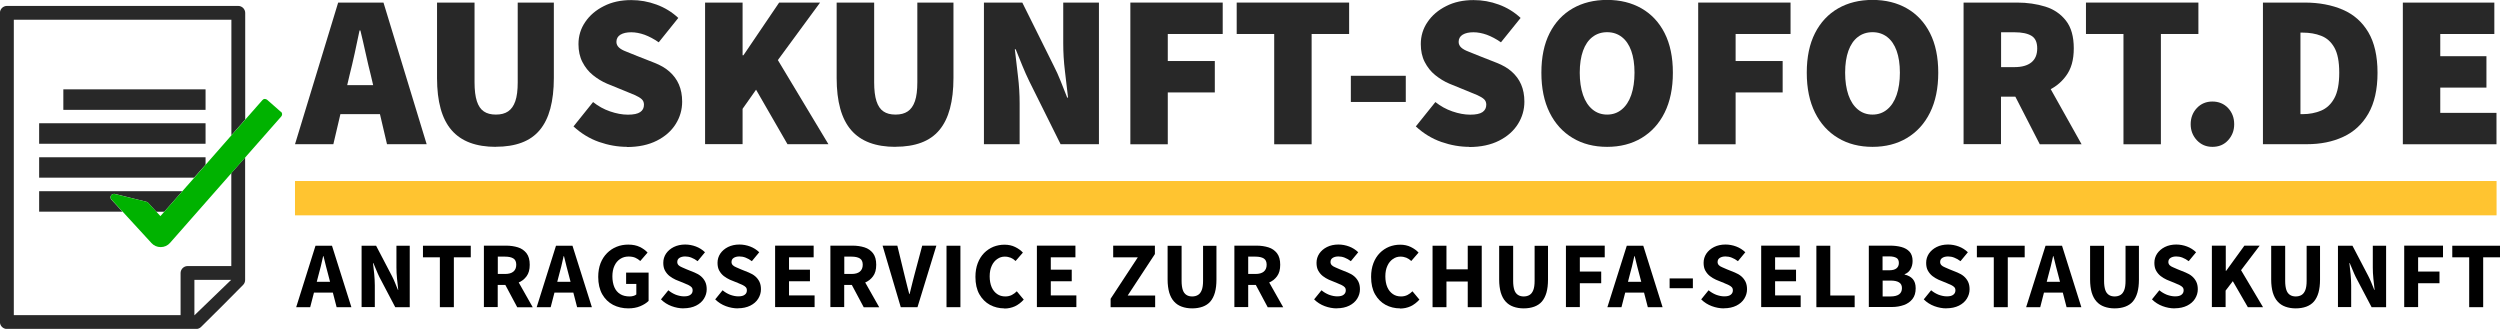 <svg xmlns="http://www.w3.org/2000/svg" id="Ebene_2" data-name="Ebene 2" viewBox="0 0 291.28 38.32"><defs><style> .cls-1 { fill: #282828; } .cls-2 { fill: #ffc430; } .cls-3 { fill: #00b200; } </style></defs><g id="Ebene_1-2" data-name="Ebene 1"><g><g><path class="cls-1" d="M34.37,16.81L39.4.3h5.28l5.03,16.5h-4.62l-1.88-8.02c-.2-.8-.41-1.66-.61-2.59-.2-.93-.41-1.81-.61-2.64h-.1c-.17.83-.36,1.71-.56,2.64-.2.93-.41,1.79-.61,2.59l-1.88,8.02h-4.47ZM37.98,13.3v-3.38h8.07v3.38h-8.07Z"></path><path class="cls-1" d="M57.78,17.11c-1.15,0-2.16-.16-3.02-.48s-1.58-.81-2.15-1.47c-.57-.66-.99-1.49-1.27-2.5s-.42-2.2-.42-3.57V.3h4.37v9.29c0,.91.09,1.65.27,2.2.18.55.45.95.81,1.19.36.25.83.37,1.41.37s1.05-.12,1.42-.37c.37-.25.65-.64.84-1.19.19-.55.28-1.28.28-2.2V.3h4.21v8.78c0,1.37-.14,2.56-.41,3.57s-.68,1.84-1.23,2.5c-.55.66-1.25,1.15-2.11,1.47-.85.32-1.86.48-3.01.48Z"></path><path class="cls-1" d="M73.06,17.11c-1.08,0-2.17-.19-3.26-.57-1.09-.38-2.09-.99-2.98-1.81l2.28-2.84c.59.47,1.25.84,1.98,1.09.73.25,1.42.38,2.08.38s1.14-.1,1.43-.3c.3-.2.44-.49.44-.86,0-.27-.09-.49-.27-.65-.18-.16-.43-.31-.76-.46-.33-.14-.73-.31-1.21-.5l-2.06-.84c-.59-.25-1.14-.59-1.65-1-.51-.41-.91-.92-1.22-1.52s-.46-1.3-.46-2.09c0-.95.26-1.81.79-2.58.52-.77,1.25-1.39,2.17-1.85.92-.47,1.98-.7,3.19-.7,1,0,1.98.17,2.93.52.96.35,1.81.87,2.55,1.56l-2.28,2.84c-.56-.39-1.11-.68-1.65-.88-.54-.19-1.06-.29-1.55-.29-.52,0-.94.09-1.26.28-.31.19-.47.47-.47.84,0,.25.1.47.29.65.19.18.48.34.85.48.37.14.8.32,1.29.52l2.01.79c.69.27,1.28.61,1.75,1.03.47.42.84.91,1.09,1.49s.38,1.24.38,2.01c0,.93-.25,1.8-.75,2.6-.5.8-1.23,1.45-2.2,1.94s-2.13.74-3.5.74Z"></path><path class="cls-1" d="M82.15,16.81V.3h4.37v6.14h.1l4.16-6.14h4.77l-4.92,6.7,5.89,9.8h-4.77l-3.66-6.35-1.57,2.23v4.11h-4.37Z"></path><path class="cls-1" d="M104.34,17.11c-1.15,0-2.16-.16-3.02-.48s-1.58-.81-2.15-1.47c-.57-.66-.99-1.49-1.27-2.5s-.42-2.2-.42-3.57V.3h4.37v9.29c0,.91.09,1.65.27,2.2.18.55.45.95.81,1.19.36.25.83.37,1.41.37s1.05-.12,1.42-.37c.37-.25.65-.64.84-1.19.19-.55.28-1.28.28-2.2V.3h4.21v8.78c0,1.37-.14,2.56-.41,3.57s-.68,1.84-1.23,2.5c-.55.66-1.25,1.15-2.11,1.47-.85.32-1.86.48-3.01.48Z"></path><path class="cls-1" d="M114.64,16.81V.3h4.47l3.66,7.36c.29.56.56,1.16.81,1.79s.51,1.27.76,1.92h.1c-.1-.9-.22-1.92-.36-3.06-.14-1.14-.2-2.22-.2-3.24V.3h4.16v16.5h-4.47l-3.66-7.36c-.27-.56-.54-1.16-.8-1.8-.26-.64-.52-1.28-.77-1.9h-.1c.1.93.22,1.96.36,3.08.14,1.13.2,2.2.2,3.21v4.77h-4.16Z"></path><path class="cls-1" d="M131.7,16.81V.3h10.76v3.66h-6.4v3.15h5.48v3.66h-5.48v6.04h-4.37Z"></path><path class="cls-1" d="M148.46,16.81V3.96h-4.37V.3h13.1v3.66h-4.37v12.85h-4.37Z"></path><path class="cls-1" d="M157.39,11.88v-3.05h6.4v3.05h-6.4Z"></path><path class="cls-1" d="M171.2,17.11c-1.08,0-2.17-.19-3.26-.57s-2.09-.99-2.98-1.81l2.28-2.84c.59.47,1.25.84,1.98,1.09.73.25,1.42.38,2.08.38s1.14-.1,1.43-.3.44-.49.44-.86c0-.27-.09-.49-.27-.65-.18-.16-.43-.31-.76-.46-.33-.14-.73-.31-1.21-.5l-2.06-.84c-.59-.25-1.14-.59-1.65-1-.51-.41-.91-.92-1.22-1.52s-.46-1.3-.46-2.09c0-.95.26-1.81.79-2.58.52-.77,1.25-1.39,2.17-1.85.92-.47,1.98-.7,3.19-.7,1,0,1.98.17,2.93.52.96.35,1.81.87,2.55,1.56l-2.29,2.84c-.56-.39-1.11-.68-1.65-.88-.54-.19-1.06-.29-1.55-.29-.53,0-.94.09-1.26.28-.31.19-.47.47-.47.84,0,.25.1.47.29.65.19.18.48.34.85.48.37.14.8.32,1.29.52l2.01.79c.69.27,1.28.61,1.75,1.03.47.42.84.91,1.09,1.49s.38,1.24.38,2.01c0,.93-.25,1.8-.75,2.6-.5.8-1.23,1.45-2.2,1.94s-2.13.74-3.5.74Z"></path><path class="cls-1" d="M187.25,17.11c-1.52,0-2.86-.34-4.01-1.03-1.15-.69-2.05-1.67-2.69-2.96-.64-1.29-.96-2.83-.96-4.65s.32-3.35.96-4.61c.64-1.26,1.54-2.22,2.69-2.88,1.15-.66,2.49-.99,4.01-.99s2.86.33,4.01.99c1.15.66,2.05,1.62,2.69,2.88s.96,2.8.96,4.61-.32,3.36-.96,4.65c-.64,1.29-1.54,2.27-2.69,2.96-1.15.69-2.49,1.03-4.01,1.03ZM187.25,13.35c.66,0,1.23-.2,1.71-.6s.85-.96,1.1-1.69c.25-.73.38-1.59.38-2.59s-.13-1.85-.38-2.55c-.25-.7-.62-1.24-1.1-1.61s-1.05-.56-1.71-.56-1.23.19-1.71.56-.85.91-1.1,1.61c-.25.7-.38,1.55-.38,2.55s.13,1.86.38,2.59c.25.73.62,1.29,1.1,1.69s1.05.6,1.71.6Z"></path><path class="cls-1" d="M197.86,16.81V.3h10.76v3.66h-6.4v3.15h5.48v3.66h-5.48v6.04h-4.37Z"></path><path class="cls-1" d="M218.17,17.11c-1.52,0-2.86-.34-4.01-1.03-1.15-.69-2.05-1.67-2.69-2.96-.64-1.29-.96-2.83-.96-4.65s.32-3.35.96-4.61c.64-1.26,1.54-2.22,2.69-2.88,1.15-.66,2.49-.99,4.01-.99s2.86.33,4.01.99c1.15.66,2.05,1.62,2.69,2.88s.96,2.8.96,4.61-.32,3.36-.96,4.65c-.64,1.29-1.54,2.27-2.69,2.96-1.15.69-2.49,1.03-4.01,1.03ZM218.17,13.35c.66,0,1.23-.2,1.71-.6s.85-.96,1.1-1.69c.25-.73.38-1.59.38-2.59s-.13-1.85-.38-2.55c-.25-.7-.62-1.24-1.1-1.61s-1.05-.56-1.71-.56-1.23.19-1.71.56-.85.91-1.1,1.61c-.25.7-.38,1.55-.38,2.55s.13,1.86.38,2.59c.25.73.62,1.29,1.1,1.69s1.05.6,1.71.6Z"></path><path class="cls-1" d="M228.78,16.81V.3h6.24c1.18,0,2.28.16,3.28.47,1,.31,1.8.86,2.41,1.64.61.78.91,1.85.91,3.22s-.3,2.4-.91,3.22c-.61.83-1.41,1.44-2.41,1.83-1,.39-2.09.58-3.28.58h-1.88v5.53h-4.37ZM233.15,7.82h1.57c.86,0,1.52-.19,1.97-.56s.67-.91.67-1.62-.22-1.2-.67-1.47c-.45-.27-1.1-.41-1.97-.41h-1.57v4.06ZM237.66,16.81l-3.43-6.68,2.94-2.89,5.36,9.57h-4.87Z"></path><path class="cls-1" d="M247.41,16.81V3.96h-4.37V.3h13.1v3.66h-4.37v12.85h-4.37Z"></path><path class="cls-1" d="M257.77,17.11c-.73,0-1.33-.26-1.81-.77-.48-.52-.72-1.14-.72-1.87s.24-1.37.72-1.88c.48-.51,1.09-.76,1.81-.76s1.35.25,1.83.76c.47.51.71,1.13.71,1.88s-.24,1.35-.71,1.87-1.08.77-1.83.77Z"></path><path class="cls-1" d="M263.66,16.81V.3h4.87c1.67,0,3.15.28,4.43.83,1.28.55,2.27,1.43,2.98,2.63.71,1.2,1.07,2.78,1.07,4.72s-.36,3.53-1.07,4.76c-.71,1.23-1.68,2.13-2.92,2.7-1.24.58-2.65.86-4.24.86h-5.13ZM268.03,13.3h.25c.79,0,1.51-.14,2.16-.41.64-.27,1.16-.75,1.54-1.45.38-.69.57-1.68.57-2.97s-.19-2.26-.57-2.93c-.38-.67-.89-1.12-1.54-1.37-.64-.25-1.36-.37-2.16-.37h-.25v9.49Z"></path><path class="cls-1" d="M279.96,16.81V.3h10.66v3.66h-6.3v2.59h5.38v3.66h-5.38v2.94h6.55v3.66h-10.92Z"></path></g><rect class="cls-2" x="34.37" y="21.09" width="256.51" height="4"></rect><g><path class="cls-1" d="M26.96,31h-5.11c-.21,0-.42.09-.57.24-.15.15-.24.36-.24.57v4.91H1.61V2.3h25.35v13.46l1.61-1.83V1.5c0-.21-.09-.42-.24-.57-.15-.15-.36-.24-.57-.24H.8c-.21,0-.42.09-.57.24-.15.15-.24.36-.24.57v36.02c0,.21.09.42.24.57.15.15.36.24.57.24h22.05c.21,0,.42-.08.57-.23l2.48-2.46h0s2.43-2.45,2.43-2.45c.15-.15.23-.36.23-.57v-14.28l-1.61,1.83v10.85ZM22.65,36.74v-4.13h4.28l-4.28,4.13Z"></path><rect class="cls-1" x="7.38" y="10.41" width="16.57" height="2.39"></rect><rect class="cls-1" x="4.56" y="14.36" width="19.39" height="2.39"></rect><polygon class="cls-1" points="4.56 18.32 4.56 20.7 22.61 20.7 23.95 19.19 23.95 18.32 4.56 18.32"></polygon><path class="cls-1" d="M4.56,22.27v2.39h9.71l-.58-.63-.71-.77c-.12-.13-.14-.32-.05-.47.07-.12.2-.2.34-.2h.1s3.69.92,3.69.92c.08.02.15.06.2.12l.95,1.04h.93l2.06-2.34v-.05H4.56Z"></path><path class="cls-3" d="M32.71,13.02l-1.58-1.39c-.07-.06-.17-.1-.26-.1h-.03c-.11,0-.21.06-.27.14l-2,2.27-1.61,1.83-3.01,3.43-1.33,1.52-1.42,1.61-2.06,2.34-.45.51-.47-.51-.95-1.04c-.05-.06-.12-.1-.2-.12l-3.69-.91h-.1c-.14-.01-.27.06-.34.18-.09.15-.07.34.05.47l.71.77.58.63,3.37,3.67c.27.3.66.47,1.07.47.43,0,.82-.18,1.09-.49l7.17-8.15,1.61-1.83,4.18-4.75c.15-.17.13-.42-.04-.56Z"></path></g><g><path d="M34.51,35.79l2.25-7.16h1.92l2.26,7.16h-1.72l-.94-3.63c-.1-.36-.2-.74-.3-1.14-.1-.4-.19-.79-.29-1.18h-.04c-.08.39-.17.78-.27,1.18-.1.4-.2.78-.3,1.14l-.94,3.63h-1.65ZM35.99,34.09v-1.26h3.45v1.26h-3.45Z"></path><path d="M42.13,35.79v-7.16h1.69l1.84,3.52c.12.24.25.5.36.78.12.28.23.56.34.84h.04c-.04-.39-.09-.81-.14-1.28-.05-.46-.07-.91-.07-1.33v-2.53h1.55v7.16h-1.69l-1.85-3.52c-.12-.24-.23-.5-.35-.79-.12-.28-.23-.56-.35-.83h-.04c.05.39.1.81.14,1.26.04.46.07.9.07,1.33v2.54h-1.54Z"></path><path d="M51.25,35.79v-5.81h-1.97v-1.35h5.57v1.35h-1.97v5.81h-1.63Z"></path><path d="M56.38,35.79v-7.17h2.58c.51,0,.97.07,1.39.2s.75.37,1,.69c.25.33.37.77.37,1.34s-.12,1-.37,1.34c-.25.34-.58.6-1,.76-.42.16-.88.25-1.39.25h-.97v2.58h-1.62ZM58,31.92h.84c.43,0,.75-.09.97-.27s.34-.45.34-.8-.11-.6-.34-.74-.55-.21-.97-.21h-.84v2.01ZM60.26,35.79l-1.6-3,1.12-1.04,2.29,4.05h-1.81Z"></path><path d="M62.53,35.79l2.25-7.16h1.92l2.26,7.16h-1.72l-.94-3.63c-.1-.36-.2-.74-.3-1.14-.1-.4-.19-.79-.29-1.18h-.04c-.08.39-.17.78-.27,1.18-.1.4-.2.78-.3,1.14l-.94,3.63h-1.65ZM64,34.09v-1.26h3.45v1.26h-3.45Z"></path><path d="M73.21,35.93c-.65,0-1.25-.14-1.78-.41-.53-.28-.95-.69-1.26-1.23-.31-.55-.47-1.22-.47-2.03,0-.59.09-1.12.27-1.59.18-.46.44-.86.76-1.18.32-.32.69-.57,1.12-.74.42-.17.87-.25,1.35-.25.52,0,.97.09,1.34.27.37.18.68.4.91.66l-.85.98c-.18-.16-.37-.29-.58-.38s-.47-.14-.78-.14c-.37,0-.69.09-.98.28-.29.19-.51.45-.67.8-.16.34-.24.76-.24,1.23s.08.91.23,1.26c.15.35.37.61.67.8s.67.28,1.12.28c.15,0,.29-.02.43-.06.14-.04.25-.09.34-.17v-1.23h-1.19v-1.32h2.62v3.3c-.24.24-.57.45-.98.62-.41.17-.87.25-1.38.25Z"></path><path d="M79.66,35.93c-.48,0-.95-.09-1.41-.26-.46-.17-.88-.43-1.24-.79l.86-1.06c.26.22.55.39.87.52.33.12.65.19.96.19.34,0,.59-.06.75-.19.17-.12.25-.29.25-.51,0-.15-.04-.28-.13-.37-.08-.09-.2-.17-.36-.25-.15-.07-.34-.15-.55-.24l-.94-.38c-.24-.11-.47-.25-.7-.42-.22-.17-.4-.39-.54-.64s-.2-.56-.2-.91c0-.4.11-.75.32-1.07.22-.32.52-.58.9-.77.39-.19.83-.29,1.33-.29.43,0,.85.08,1.25.23.4.15.76.38,1.06.67l-.86,1.04c-.23-.18-.47-.31-.72-.41-.25-.1-.49-.14-.73-.14-.28,0-.5.06-.67.17-.17.11-.25.27-.25.48,0,.14.05.26.14.36.1.1.23.18.4.25.17.07.35.15.55.24l.92.37c.29.12.54.26.75.44.21.18.37.39.49.63.12.25.18.54.18.88,0,.4-.11.76-.32,1.1-.21.34-.52.61-.92.81s-.89.31-1.46.31Z"></path><path d="M85.98,35.93c-.48,0-.95-.09-1.41-.26-.46-.17-.88-.43-1.24-.79l.86-1.06c.26.22.55.39.87.52.33.12.65.19.96.19.34,0,.59-.06.75-.19.17-.12.25-.29.25-.51,0-.15-.04-.28-.13-.37-.08-.09-.2-.17-.36-.25-.15-.07-.34-.15-.55-.24l-.94-.38c-.24-.11-.47-.25-.7-.42-.22-.17-.4-.39-.54-.64s-.2-.56-.2-.91c0-.4.11-.75.32-1.07.22-.32.52-.58.9-.77.39-.19.83-.29,1.33-.29.43,0,.85.08,1.25.23.4.15.76.38,1.06.67l-.86,1.04c-.23-.18-.47-.31-.72-.41-.25-.1-.49-.14-.73-.14-.28,0-.5.06-.67.17-.17.11-.25.27-.25.48,0,.14.05.26.14.36.1.1.23.18.4.25.17.07.35.15.55.24l.92.37c.29.12.54.26.75.44.21.18.37.39.49.63.12.25.18.54.18.88,0,.4-.11.76-.32,1.1-.21.34-.52.61-.92.81s-.89.31-1.46.31Z"></path><path d="M90.31,35.79v-7.17h4.49v1.36h-2.87v1.44h2.44v1.35h-2.44v1.65h2.98v1.36h-4.6Z"></path><path d="M96.75,35.79v-7.17h2.58c.51,0,.97.07,1.39.2s.75.37,1,.69c.25.33.37.77.37,1.34s-.12,1-.37,1.34c-.25.34-.58.6-1,.76-.42.16-.88.25-1.39.25h-.97v2.58h-1.62ZM98.37,31.92h.84c.43,0,.75-.09.97-.27s.34-.45.34-.8-.11-.6-.34-.74-.55-.21-.97-.21h-.84v2.01ZM100.63,35.79l-1.6-3,1.12-1.04,2.29,4.05h-1.81Z"></path><path d="M104.95,35.79l-2.12-7.17h1.72l.81,3.34c.07.26.13.51.19.77.06.26.12.51.19.76.06.25.13.51.2.77h.04c.07-.26.13-.52.19-.77.06-.25.12-.5.19-.76l.2-.77.89-3.34h1.65l-2.2,7.17h-1.95Z"></path><path d="M110.28,35.79v-7.16h1.62v7.16h-1.62Z"></path><path d="M117.03,35.93c-.62,0-1.18-.14-1.69-.41-.51-.28-.92-.69-1.23-1.23-.31-.55-.46-1.22-.46-2.03,0-.6.09-1.13.27-1.6s.43-.86.74-1.18c.32-.32.68-.56,1.09-.73.41-.16.84-.24,1.28-.24.47,0,.89.09,1.25.27.37.18.67.4.9.65l-.85.98c-.18-.17-.37-.3-.57-.38s-.44-.13-.69-.13c-.32,0-.61.09-.88.28-.27.19-.49.45-.64.79-.16.34-.24.75-.24,1.23s.08.91.23,1.26c.15.35.37.61.64.8s.59.28.96.28c.28,0,.53-.06.75-.17.22-.11.41-.26.58-.43l.81.97c-.31.34-.65.6-1.03.78-.38.17-.79.26-1.23.26Z"></path><path d="M120.81,35.79v-7.17h4.49v1.36h-2.87v1.44h2.44v1.35h-2.44v1.65h2.98v1.36h-4.6Z"></path><path d="M129.4,35.79v-.98l3.17-4.83h-2.87v-1.36h4.86v.98l-3.17,4.83h3.2v1.36h-5.19Z"></path><path d="M138.91,35.93c-.46,0-.86-.07-1.22-.2-.36-.13-.66-.33-.9-.6-.25-.27-.43-.62-.56-1.04-.12-.43-.19-.93-.19-1.51v-3.94h1.63v4.09c0,.44.05.79.14,1.06.09.26.23.45.42.57.18.12.41.18.67.18s.5-.06.69-.18c.19-.12.33-.31.43-.57.1-.26.15-.62.15-1.06v-4.09h1.56v3.94c0,.58-.06,1.08-.18,1.51-.12.42-.3.77-.53,1.04s-.54.47-.89.6c-.36.13-.77.2-1.24.2Z"></path><path d="M143.82,35.79v-7.17h2.58c.51,0,.97.07,1.39.2s.75.37,1,.69c.25.33.37.77.37,1.34s-.12,1-.37,1.34c-.25.34-.58.6-1,.76-.42.16-.88.25-1.39.25h-.97v2.58h-1.62ZM145.43,31.92h.84c.43,0,.75-.09.97-.27s.34-.45.34-.8-.11-.6-.34-.74-.55-.21-.97-.21h-.84v2.01ZM147.7,35.79l-1.6-3,1.12-1.04,2.29,4.05h-1.81Z"></path><path d="M155.76,35.93c-.48,0-.95-.09-1.41-.26-.46-.17-.88-.43-1.24-.79l.86-1.06c.26.22.55.39.87.52.33.12.65.19.96.19.34,0,.59-.06.75-.19.16-.12.25-.29.25-.51,0-.15-.04-.28-.13-.37-.08-.09-.2-.17-.36-.25-.15-.07-.34-.15-.55-.24l-.93-.38c-.24-.11-.48-.25-.7-.42-.22-.17-.4-.39-.54-.64s-.2-.56-.2-.91c0-.4.11-.75.32-1.07.22-.32.52-.58.9-.77s.83-.29,1.33-.29c.43,0,.85.08,1.25.23.4.15.76.38,1.06.67l-.86,1.04c-.23-.18-.47-.31-.72-.41-.25-.1-.49-.14-.73-.14-.28,0-.5.06-.67.17-.17.11-.25.27-.25.48,0,.14.05.26.14.36.09.1.23.18.4.25.17.07.35.15.55.24l.92.37c.29.12.54.26.75.44.21.18.37.39.49.63.12.25.18.54.18.88,0,.4-.11.76-.32,1.1-.21.34-.52.61-.92.81s-.89.31-1.46.31Z"></path><path d="M163.13,35.93c-.62,0-1.18-.14-1.69-.41-.51-.28-.92-.69-1.23-1.23-.31-.55-.46-1.22-.46-2.03,0-.6.09-1.13.27-1.6s.43-.86.74-1.18c.32-.32.68-.56,1.09-.73.41-.16.84-.24,1.28-.24.47,0,.89.09,1.25.27.37.18.67.4.9.65l-.85.98c-.18-.17-.37-.3-.57-.38s-.44-.13-.69-.13c-.32,0-.61.09-.88.28-.27.19-.49.45-.64.79-.16.34-.24.75-.24,1.23s.08.91.23,1.26c.15.35.37.61.64.8s.59.28.96.28c.28,0,.53-.06.75-.17.22-.11.41-.26.58-.43l.81.97c-.31.34-.65.6-1.03.78-.38.17-.79.26-1.23.26Z"></path><path d="M166.91,35.79v-7.16h1.62v2.75h2.48v-2.75h1.63v7.16h-1.63v-2.99h-2.48v2.99h-1.62Z"></path><path d="M177.54,35.93c-.46,0-.86-.07-1.22-.2-.36-.13-.66-.33-.9-.6-.25-.27-.43-.62-.56-1.04-.12-.43-.19-.93-.19-1.51v-3.94h1.63v4.09c0,.44.05.79.14,1.06.09.26.23.45.42.57.18.12.41.18.67.18s.5-.06.69-.18c.19-.12.33-.31.43-.57.1-.26.15-.62.15-1.06v-4.09h1.56v3.94c0,.58-.06,1.08-.18,1.51-.12.42-.3.77-.53,1.04s-.54.47-.89.6c-.36.13-.77.2-1.24.2Z"></path><path d="M182.45,35.79v-7.17h4.52v1.36h-2.9v1.66h2.49v1.36h-2.49v2.78h-1.62Z"></path><path d="M187.28,35.79l2.26-7.16h1.92l2.25,7.16h-1.72l-.94-3.63c-.1-.36-.2-.74-.3-1.14-.1-.4-.19-.79-.29-1.18h-.04c-.08.39-.17.78-.27,1.18-.1.4-.2.78-.3,1.14l-.93,3.63h-1.65ZM188.75,34.09v-1.26h3.45v1.26h-3.45Z"></path><path d="M194.53,33.58v-1.14h2.71v1.14h-2.71Z"></path><path d="M200.86,35.93c-.48,0-.95-.09-1.41-.26-.46-.17-.88-.43-1.24-.79l.86-1.06c.26.22.55.39.87.52.33.12.65.19.96.19.34,0,.59-.06.75-.19.16-.12.25-.29.25-.51,0-.15-.04-.28-.13-.37-.08-.09-.2-.17-.36-.25-.15-.07-.34-.15-.55-.24l-.93-.38c-.24-.11-.48-.25-.7-.42-.22-.17-.4-.39-.54-.64s-.2-.56-.2-.91c0-.4.11-.75.32-1.07.22-.32.52-.58.9-.77s.83-.29,1.33-.29c.43,0,.85.08,1.25.23.4.15.76.38,1.06.67l-.86,1.04c-.23-.18-.47-.31-.72-.41-.25-.1-.49-.14-.73-.14-.28,0-.5.06-.67.17-.17.11-.25.27-.25.48,0,.14.05.26.14.36.09.1.23.18.4.25.17.07.35.15.55.24l.92.37c.29.12.54.26.75.44.21.18.37.39.49.63.12.25.18.54.18.88,0,.4-.11.76-.32,1.1-.21.34-.52.61-.92.81s-.89.31-1.46.31Z"></path><path d="M205.2,35.79v-7.17h4.49v1.36h-2.87v1.44h2.44v1.35h-2.44v1.65h2.98v1.36h-4.6Z"></path><path d="M211.63,35.79v-7.16h1.62v5.8h2.84v1.36h-4.46Z"></path><path d="M217.74,35.79v-7.17h2.45c.5,0,.95.05,1.35.16s.71.29.95.55c.23.26.35.62.35,1.07,0,.36-.08.68-.24.96-.16.28-.39.48-.69.59v.04c.4.09.72.26.95.52.23.26.34.62.34,1.08,0,.51-.12.92-.37,1.24-.25.32-.58.56-1.01.71-.42.15-.89.23-1.4.23h-2.66ZM219.35,31.49h.76c.4,0,.68-.08.86-.23.18-.15.27-.36.27-.62,0-.28-.09-.48-.28-.59s-.47-.18-.85-.18h-.77v1.62ZM219.35,34.54h.91c.44,0,.77-.08,1-.24.22-.16.34-.4.34-.73,0-.31-.11-.53-.34-.67-.22-.14-.55-.21-1-.21h-.91v1.85Z"></path><path d="M226.79,35.93c-.48,0-.95-.09-1.41-.26-.46-.17-.88-.43-1.24-.79l.86-1.06c.26.22.55.39.87.52.33.12.65.19.96.19.34,0,.59-.06.75-.19.16-.12.25-.29.25-.51,0-.15-.04-.28-.13-.37-.08-.09-.2-.17-.36-.25-.15-.07-.34-.15-.55-.24l-.93-.38c-.24-.11-.48-.25-.7-.42-.22-.17-.4-.39-.54-.64s-.2-.56-.2-.91c0-.4.11-.75.32-1.07.22-.32.52-.58.9-.77s.83-.29,1.33-.29c.43,0,.85.08,1.25.23.4.15.76.38,1.06.67l-.86,1.04c-.23-.18-.47-.31-.72-.41-.25-.1-.49-.14-.73-.14-.28,0-.5.06-.67.17-.17.11-.25.27-.25.48,0,.14.05.26.14.36.09.1.23.18.4.25.17.07.35.15.55.24l.92.37c.29.12.54.26.75.44.21.18.37.39.49.63.12.25.18.54.18.88,0,.4-.11.76-.32,1.1-.21.34-.52.61-.92.81s-.89.31-1.46.31Z"></path><path d="M232.3,35.79v-5.81h-1.97v-1.35h5.57v1.35h-1.97v5.81h-1.63Z"></path><path d="M236.07,35.79l2.26-7.16h1.92l2.25,7.16h-1.72l-.94-3.63c-.1-.36-.2-.74-.3-1.14-.1-.4-.19-.79-.29-1.18h-.04c-.08.39-.17.78-.27,1.18-.1.4-.2.78-.3,1.14l-.93,3.63h-1.65ZM237.55,34.09v-1.26h3.45v1.26h-3.45Z"></path><path d="M246.39,35.93c-.46,0-.86-.07-1.22-.2-.36-.13-.66-.33-.9-.6-.25-.27-.43-.62-.56-1.04-.12-.43-.19-.93-.19-1.51v-3.94h1.63v4.09c0,.44.05.79.14,1.06.09.26.23.45.42.57.18.12.41.18.67.18s.5-.06.69-.18c.19-.12.33-.31.43-.57.1-.26.15-.62.15-1.06v-4.09h1.56v3.94c0,.58-.06,1.08-.18,1.51-.12.42-.3.77-.53,1.04s-.54.47-.89.6c-.36.13-.77.2-1.24.2Z"></path><path d="M253.38,35.93c-.48,0-.95-.09-1.41-.26-.46-.17-.88-.43-1.24-.79l.86-1.06c.26.22.55.39.87.52.33.12.65.19.96.19.34,0,.59-.06.75-.19.16-.12.25-.29.25-.51,0-.15-.04-.28-.13-.37-.08-.09-.2-.17-.36-.25-.15-.07-.34-.15-.55-.24l-.93-.38c-.24-.11-.48-.25-.7-.42-.22-.17-.4-.39-.54-.64s-.2-.56-.2-.91c0-.4.11-.75.32-1.07.22-.32.52-.58.9-.77s.83-.29,1.33-.29c.43,0,.85.08,1.25.23.4.15.76.38,1.06.67l-.86,1.04c-.23-.18-.47-.31-.72-.41-.25-.1-.49-.14-.73-.14-.28,0-.5.06-.67.17-.17.11-.25.27-.25.48,0,.14.05.26.14.36.09.1.23.18.4.25.17.07.35.15.55.24l.92.37c.29.12.54.26.75.44.21.18.37.39.49.63.12.25.18.54.18.88,0,.4-.11.76-.32,1.1-.21.34-.52.61-.92.81s-.89.31-1.46.31Z"></path><path d="M257.71,35.79v-7.17h1.62v2.94h.04l2.13-2.94h1.78l-2.17,2.86,2.56,4.31h-1.77l-1.75-3.03-.84,1.1v1.92h-1.62Z"></path><path d="M267.49,35.93c-.46,0-.86-.07-1.22-.2-.36-.13-.66-.33-.9-.6-.25-.27-.43-.62-.56-1.04-.12-.43-.19-.93-.19-1.51v-3.94h1.63v4.09c0,.44.05.79.14,1.06.09.26.23.45.42.57.18.12.41.18.67.18s.5-.06.69-.18c.19-.12.33-.31.43-.57.1-.26.15-.62.15-1.06v-4.09h1.56v3.94c0,.58-.06,1.08-.18,1.51-.12.42-.3.77-.53,1.04s-.54.47-.89.6c-.36.13-.77.2-1.24.2Z"></path><path d="M272.4,35.79v-7.16h1.69l1.84,3.52c.12.24.25.5.36.78.12.28.23.56.34.84h.04c-.04-.39-.09-.81-.14-1.28s-.07-.91-.07-1.33v-2.53h1.55v7.16h-1.69l-1.85-3.52c-.12-.24-.23-.5-.35-.79s-.24-.56-.35-.83h-.04c.05.39.1.81.14,1.26.04.46.07.9.07,1.33v2.54h-1.54Z"></path><path d="M280.12,35.79v-7.17h4.52v1.36h-2.9v1.66h2.49v1.36h-2.49v2.78h-1.62Z"></path><path d="M287.69,35.79v-5.81h-1.97v-1.35h5.57v1.35h-1.97v5.81h-1.63Z"></path></g></g></g></svg>